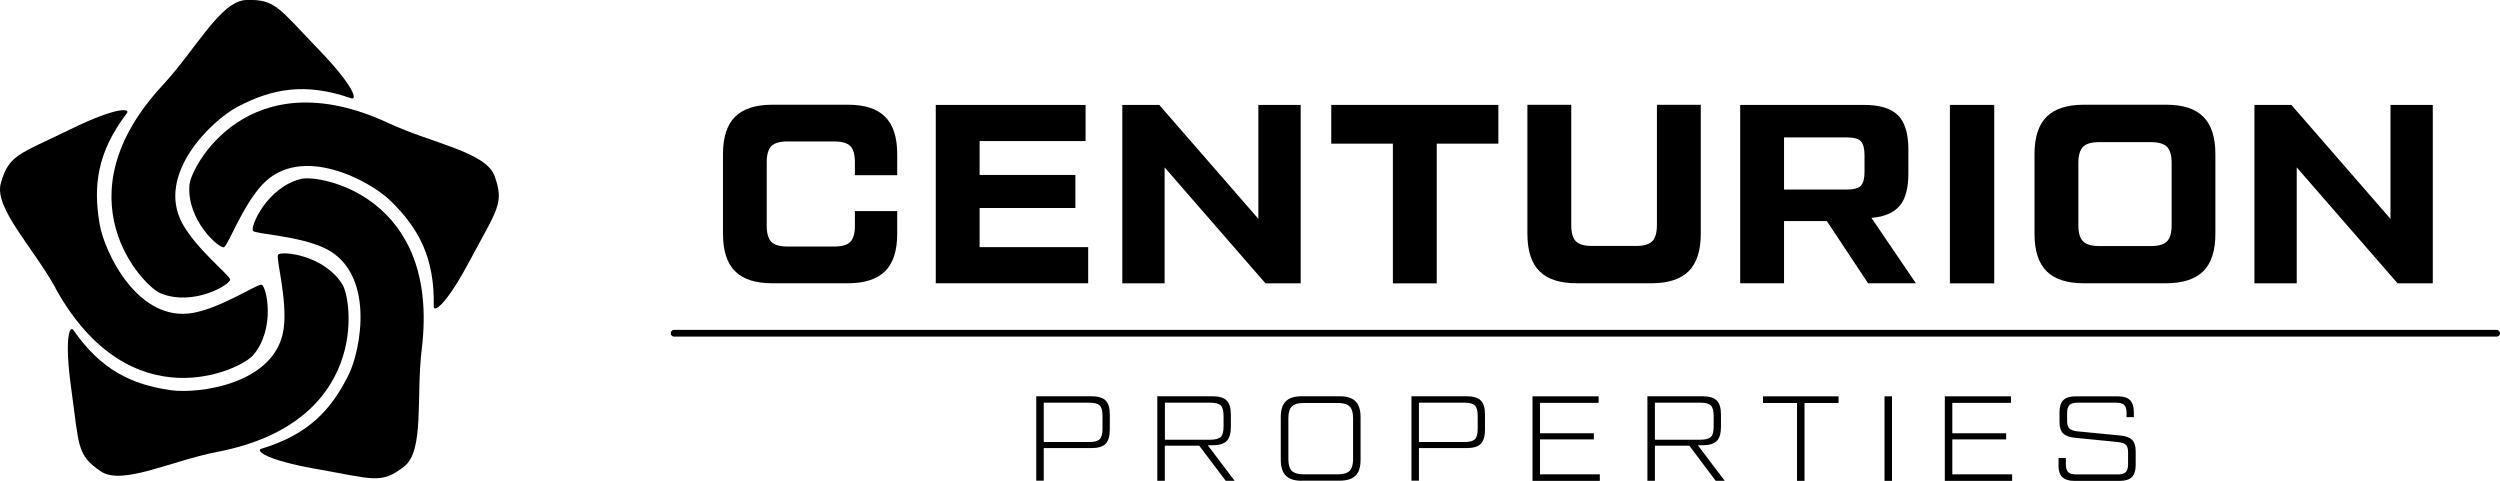 <?xml version="1.0" encoding="UTF-8"?>
<svg id="Layer_2" data-name="Layer 2" xmlns="http://www.w3.org/2000/svg" viewBox="0 0 260 50.01">
  <g id="Layer_1-2" data-name="Layer 1">
    <g>
      <path d="M80.33,29.46c-1.75,0-3.04-.41-3.88-1.25-.84-.83-1.26-2.13-1.26-3.9v-8.27c0-1.77.42-3.06,1.26-3.9.84-.83,2.14-1.25,3.88-1.25h7.84c1.75,0,3.04.41,3.88,1.25.84.83,1.26,2.13,1.26,3.9v2.18h-4.4v-1.33c0-.81-.16-1.38-.48-1.7-.32-.32-.88-.48-1.7-.48h-4.82c-.79,0-1.36.16-1.68.48-.33.32-.49.88-.49,1.7v6.57c0,.81.16,1.38.49,1.7.32.32.89.48,1.68.48h4.82c.81,0,1.38-.16,1.7-.48.32-.32.48-.88.48-1.7v-1.51h4.4v2.36c0,1.77-.42,3.06-1.26,3.9-.84.83-2.14,1.25-3.88,1.25h-7.84Z"/>
      <path d="M101.88,25.7h11.29v3.76h-15.85V10.91h15.58v3.76h-11.02v3.52h9.96v3.44h-9.96v4.06h0Z"/>
      <path d="M130.87,10.91h4.4v18.56h-3.66l-10.49-12.06v12.06h-4.4V10.91h3.84l10.31,11.85v-11.85Z"/>
      <path d="M155.83,10.91v4.03h-6.41v14.53h-4.56v-14.53h-6.41v-4.03h17.38Z"/>
      <path d="M163.99,29.46c-1.75,0-3.04-.41-3.88-1.25-.84-.83-1.26-2.13-1.26-3.9v-13.41h4.56v12.51c0,.79.16,1.36.48,1.68.32.33.88.49,1.7.49h4.56c.79,0,1.36-.16,1.68-.49.32-.32.49-.89.49-1.68v-12.51h4.56v13.41c0,1.77-.42,3.06-1.26,3.9-.84.83-2.14,1.25-3.88,1.25h-7.74Z"/>
      <path d="M199.26,29.46h-4.98l-4.29-6.47h-4.45v6.47h-4.56V10.91h12.88c1.63,0,2.8.36,3.52,1.07.72.71,1.09,1.9,1.09,3.54v2.55c0,1.5-.3,2.62-.91,3.34-.61.72-1.59,1.14-2.93,1.25l4.63,6.81ZM185.54,14.3v5.41h6.55c.71,0,1.19-.13,1.44-.4.26-.26.38-.75.38-1.46v-1.7c0-.71-.13-1.19-.38-1.46-.25-.26-.74-.4-1.44-.4h-6.55Z"/>
      <path d="M202.79,10.91h4.61v18.56h-4.61V10.91Z"/>
      <path d="M216.73,29.46c-1.75,0-3.04-.41-3.88-1.25-.84-.83-1.26-2.13-1.26-3.9v-8.27c0-1.77.42-3.06,1.26-3.9.84-.83,2.14-1.25,3.88-1.25h8.53c1.75,0,3.04.41,3.88,1.25.84.83,1.26,2.13,1.26,3.9v8.27c0,1.77-.42,3.06-1.26,3.9-.84.83-2.14,1.25-3.88,1.25h-8.53ZM218.32,25.59h5.35c.81,0,1.38-.16,1.7-.49.32-.32.48-.89.48-1.68v-6.47c0-.79-.16-1.36-.48-1.68-.32-.32-.88-.49-1.7-.49h-5.35c-.79,0-1.36.16-1.68.49-.33.33-.49.89-.49,1.68v6.47c0,.79.16,1.36.49,1.68.32.33.89.49,1.68.49Z"/>
      <path d="M248.61,10.91h4.4v18.56h-3.66l-10.49-12.06v12.06h-4.4V10.91h3.84l10.31,11.85v-11.85Z"/>
      <path d="M48.84,27.14c-2.48,4.67-3.75,5.39-3.73,4.74.11-5.06-1.56-8.15-4.52-11.02-2.11-2.05-9.26-5.95-13.29-1.68-2.07,2.19-3.6,6.39-4.01,6.53-.49.16-3.87-2.78-3.59-6.46.15-1.96,6.17-13.22,20.72-6.44,4.5,2.1,10.11,2.98,11.02,5.5,1.03,2.87.28,3.42-2.6,8.83h0Z"/>
      <path d="M43.86,36.33c-.6,4.93.29,10.54-1.82,12.18-2.4,1.87-3.16,1.32-9.2.25-5.21-.92-6.29-1.9-5.66-2.09,4.84-1.46,7.26-4,9.08-7.7,1.3-2.64,2.79-10.65-2.51-13.17-2.72-1.29-7.19-1.45-7.44-1.79-.31-.42,1.45-4.55,5.03-5.41,1.91-.46,14.47,1.78,12.52,17.72h0Z"/>
      <path d="M36.55,10.23c-4.78-1.67-8.23-1.03-11.87.89-2.6,1.37-8.52,6.97-5.71,12.13,1.44,2.65,4.96,5.41,4.97,5.83,0,.52-3.85,2.82-7.25,1.42-1.82-.75-10.66-9.95.28-21.7C20.35,5.16,22.93.1,25.6,0c3.04-.1,3.34.79,7.59,5.2,3.67,3.81,3.97,5.23,3.35,5.02h0Z"/>
      <path d="M22.62,46.99c-4.87.95-9.93,3.53-12.14,2.03-2.52-1.71-2.24-2.6-3.08-8.67-.73-5.24-.13-6.56.23-6.03,2.88,4.16,6.05,5.67,10.13,6.26,2.91.41,10.99-.63,11.75-6.45.39-2.99-.84-7.29-.59-7.64.3-.42,4.77-.02,6.7,3.11,1.03,1.67,2.78,14.32-12.98,17.39h-.01Z"/>
      <path d="M5.78,29.96C3.37,25.62-.65,21.6.09,19.03c.85-2.93,1.78-2.93,7.29-5.61,4.75-2.32,6.2-2.16,5.81-1.64-3.06,4.02-3.53,7.51-2.82,11.57.5,2.9,4,10.26,9.76,9.18,2.96-.55,6.68-3.05,7.08-2.92.5.16,1.5,4.53-.89,7.34-1.27,1.5-12.76,7.07-20.55-6.97Z"/>
      <path d="M259.65,35.01H70.11c-.19,0-.35-.15-.35-.35s.15-.35.35-.35h189.54c.19,0,.35.15.35.35s-.15.35-.35.35Z"/>
      <path d="M107.77,50v-8.79h5.72c.69,0,1.19.14,1.49.44.3.29.44.79.44,1.49v1.53c0,.69-.15,1.19-.44,1.49-.3.3-.79.44-1.49.44h-4.94v3.39h-.78ZM108.55,45.97h4.75c.52,0,.87-.1,1.07-.29.19-.19.29-.55.29-1.07v-1.37c0-.52-.1-.88-.29-1.07-.19-.19-.55-.29-1.07-.29h-4.75v4.1Z"/>
      <path d="M128.4,50h-.93l-2.75-3.65h-3.58v3.65h-.78v-8.79h5.72c.69,0,1.19.14,1.49.44.3.29.44.79.44,1.49v1.24c0,.7-.15,1.2-.44,1.49-.3.29-.79.44-1.49.44h-.47s2.78,3.68,2.78,3.68h0ZM121.15,41.86v3.87h4.74c.52,0,.87-.1,1.07-.29.19-.19.29-.55.29-1.07v-1.13c0-.52-.1-.88-.29-1.07-.19-.19-.55-.29-1.07-.29h-4.74Z"/>
      <path d="M135.39,50c-.75,0-1.31-.17-1.66-.53-.35-.35-.53-.9-.53-1.66v-4.42c0-.76.17-1.32.53-1.66.35-.35.9-.52,1.66-.52h3.92c.75,0,1.31.17,1.66.52.35.35.53.9.53,1.66v4.42c0,.76-.17,1.32-.53,1.66-.35.35-.9.52-1.66.52h-3.92ZM135.58,49.33h3.54c.58,0,1-.12,1.24-.36.24-.24.36-.65.36-1.23v-4.24c0-.58-.12-.99-.36-1.23-.24-.24-.65-.36-1.24-.36h-3.54c-.58,0-.99.12-1.23.36-.24.24-.36.65-.36,1.23v4.24c0,.58.12.99.36,1.23.25.24.65.36,1.23.36Z"/>
      <path d="M146.79,50v-8.79h5.72c.69,0,1.19.14,1.49.44.3.29.44.79.44,1.49v1.53c0,.69-.15,1.19-.44,1.49-.3.3-.79.44-1.49.44h-4.94v3.39h-.78ZM147.57,45.97h4.75c.52,0,.87-.1,1.07-.29.19-.19.29-.55.29-1.07v-1.37c0-.52-.1-.88-.29-1.07-.19-.19-.55-.29-1.07-.29h-4.75v4.1Z"/>
      <path d="M160.16,49.33h6.22v.68h-7v-8.79h6.88v.68h-6.1v3.16h5.6v.64h-5.6v3.63Z"/>
      <path d="M179.36,50h-.93l-2.74-3.65h-3.58v3.65h-.78v-8.79h5.72c.69,0,1.19.14,1.49.44.3.29.44.79.44,1.49v1.24c0,.7-.15,1.2-.44,1.49-.3.29-.79.44-1.49.44h-.47s2.78,3.68,2.78,3.68h0ZM172.11,41.86v3.87h4.75c.52,0,.87-.1,1.07-.29.2-.19.29-.55.29-1.07v-1.13c0-.52-.1-.88-.29-1.07-.19-.19-.55-.29-1.07-.29h-4.75Z"/>
      <path d="M191.21,41.22v.69h-3.54v8.1h-.78v-8.1h-3.54v-.69h7.85Z"/>
      <path d="M195.99,41.22h.78v8.79h-.78v-8.79Z"/>
      <path d="M203.04,49.33h6.22v.68h-7v-8.79h6.88v.68h-6.1v3.16h5.6v.64h-5.6v3.63Z"/>
      <path d="M214.09,48.37v-.74h.76v.64c0,.39.08.67.24.83.16.16.44.24.83.24h4.33c.39,0,.67-.08.83-.24.16-.16.24-.44.24-.83v-1.22c0-.38-.07-.65-.23-.8-.15-.14-.44-.24-.85-.28l-4.42-.44c-.57-.05-.98-.19-1.24-.44-.26-.24-.39-.64-.39-1.19v-1.05c0-.56.13-.97.4-1.24.26-.26.68-.39,1.23-.39h4.47c.55,0,.96.13,1.23.39.26.26.4.67.4,1.24v.53h-.76v-.43c0-.39-.08-.67-.24-.83-.16-.16-.44-.24-.83-.24h-4.03c-.39,0-.67.08-.83.24-.16.16-.25.44-.25.83v.83c0,.37.08.64.24.79.16.15.44.24.84.29l4.42.43c.57.05.98.19,1.24.44.26.24.39.64.39,1.19v1.46c0,.56-.13.97-.4,1.24-.27.26-.68.39-1.23.39h-4.77c-.55,0-.96-.13-1.23-.39-.27-.26-.4-.67-.4-1.24h0Z"/>
    </g>
  </g>
</svg>